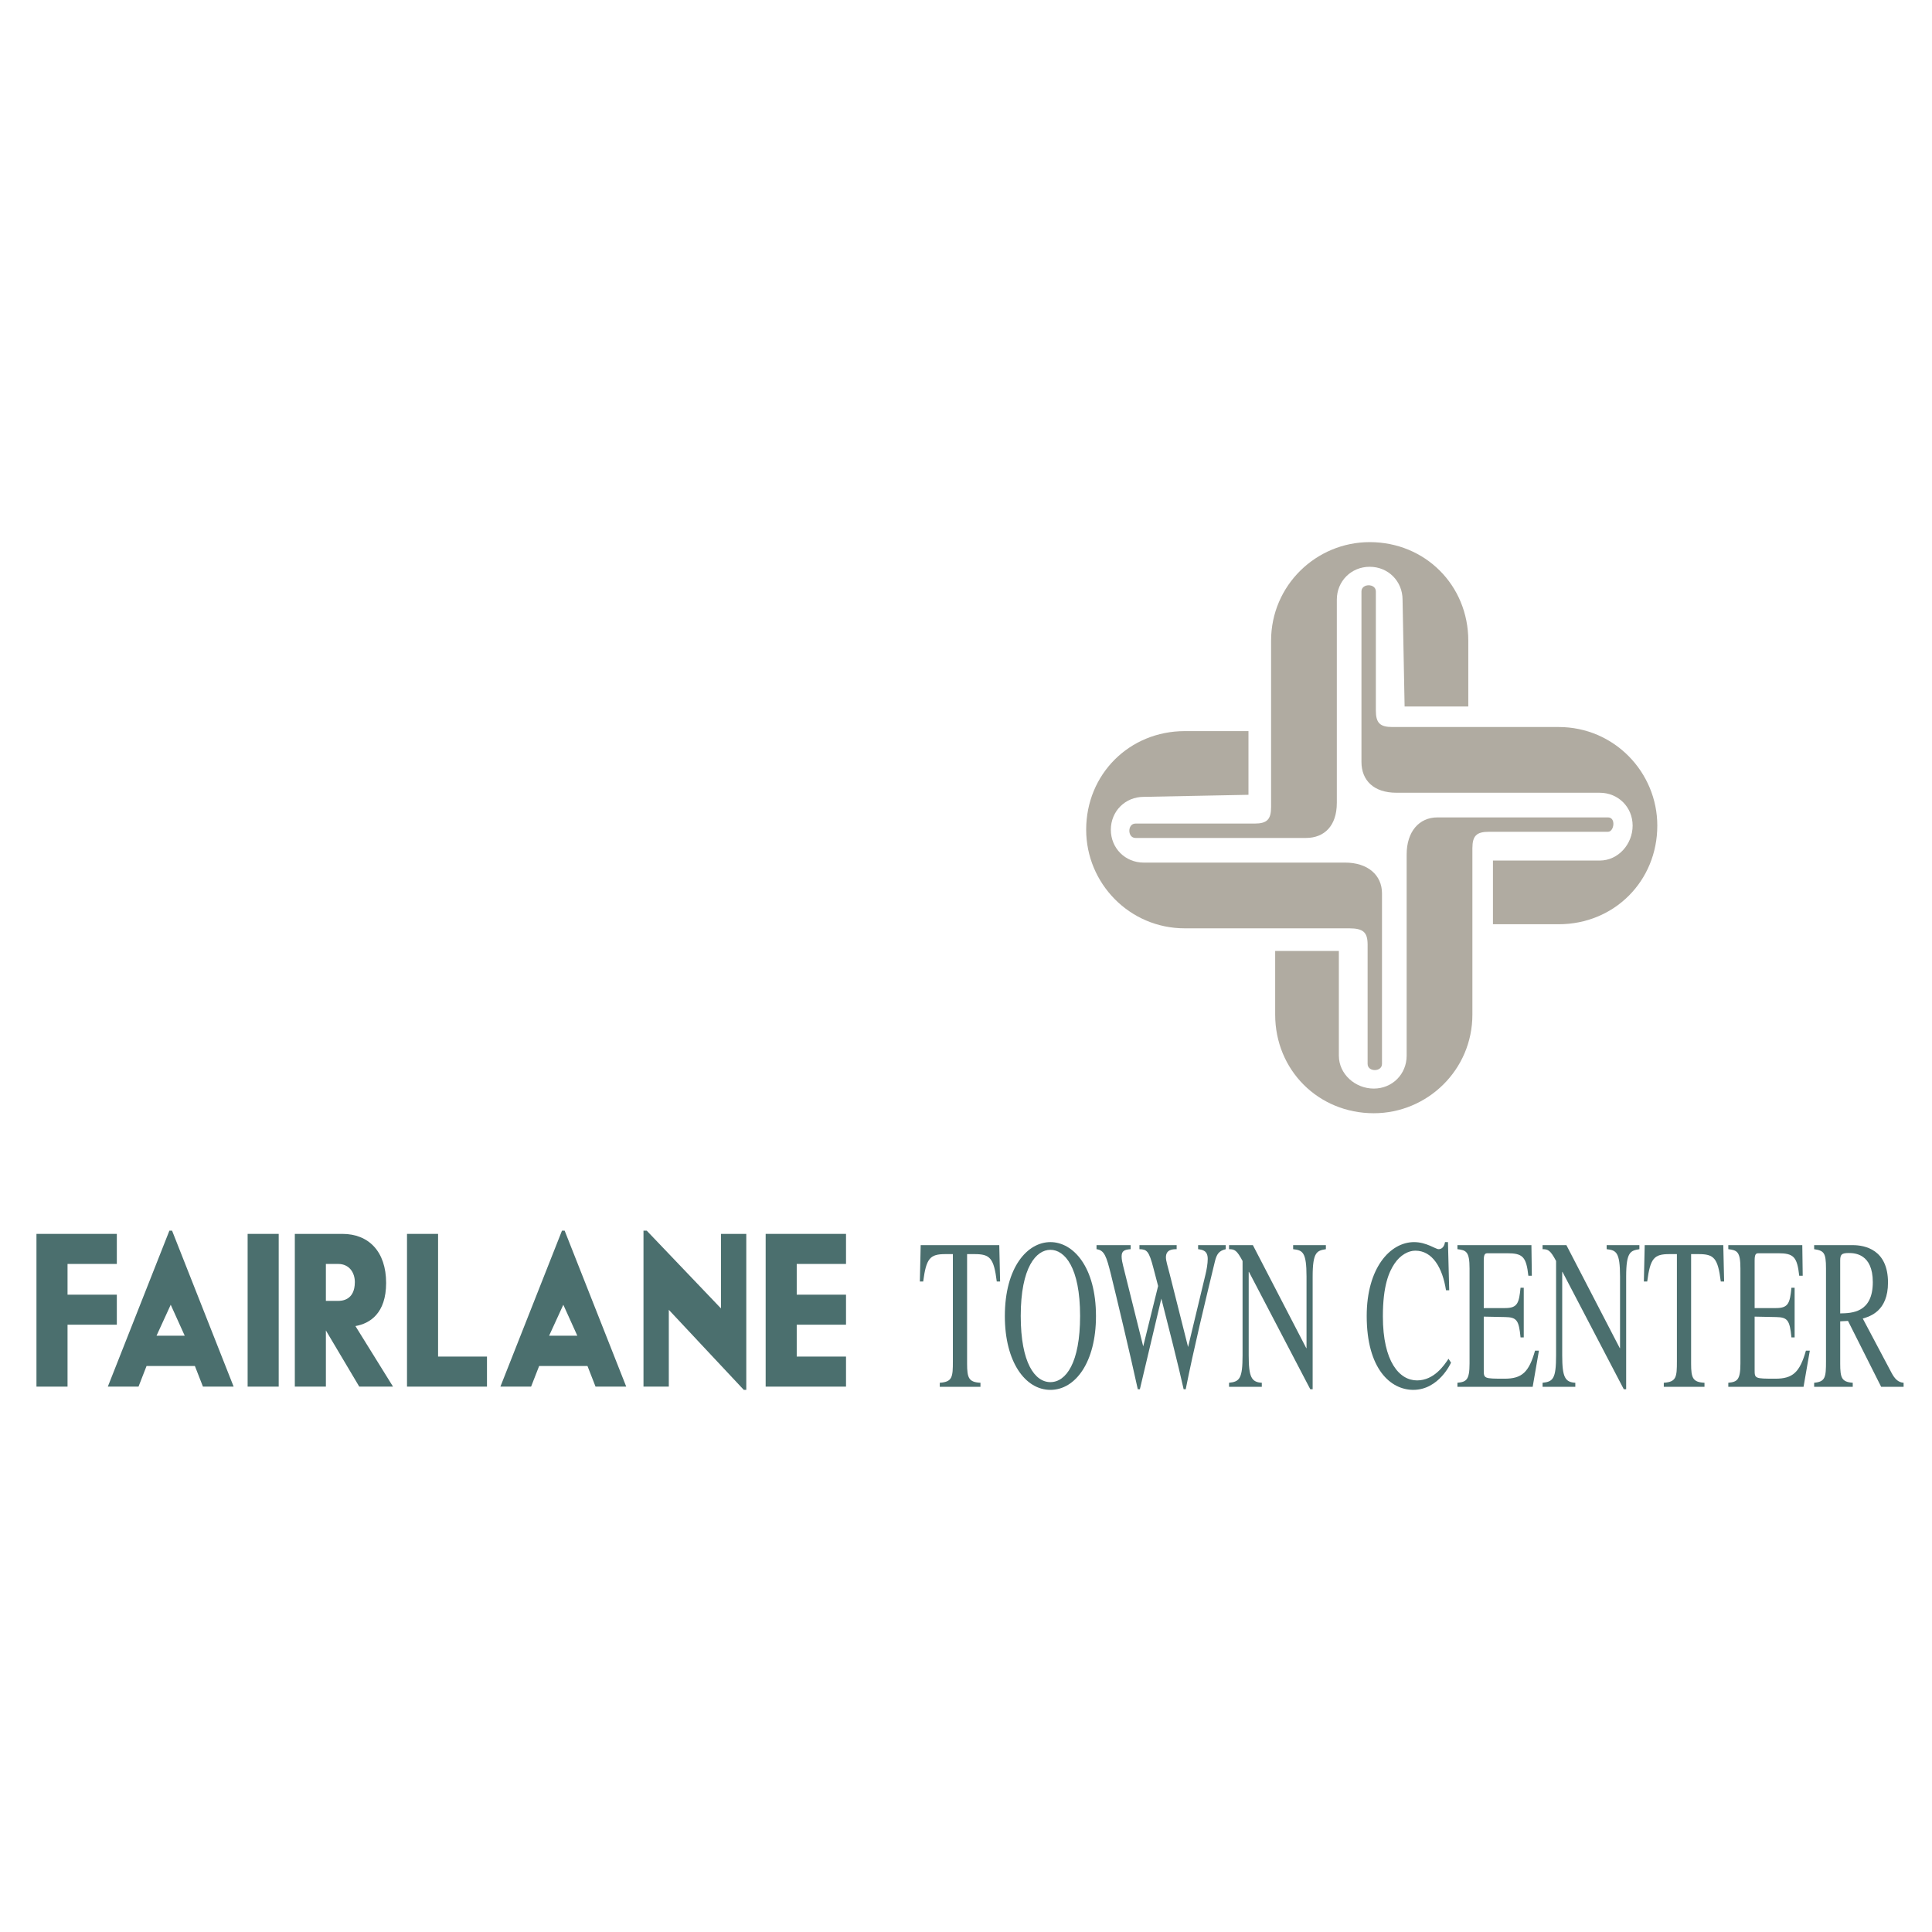 <?xml version="1.0" encoding="utf-8"?>
<!-- Generator: Adobe Illustrator 13.0.0, SVG Export Plug-In . SVG Version: 6.00 Build 14948)  -->
<!DOCTYPE svg PUBLIC "-//W3C//DTD SVG 1.0//EN" "http://www.w3.org/TR/2001/REC-SVG-20010904/DTD/svg10.dtd">
<svg version="1.0" id="Layer_1" xmlns="http://www.w3.org/2000/svg" xmlns:xlink="http://www.w3.org/1999/xlink" x="0px" y="0px"
	 width="192.756px" height="192.756px" viewBox="0 0 192.756 192.756" enable-background="new 0 0 192.756 192.756"
	 xml:space="preserve">
<g>
	<polygon fill-rule="evenodd" clip-rule="evenodd" fill="#FFFFFF" points="0,0 192.756,0 192.756,192.756 0,192.756 0,0 	"/>
	<path fill-rule="evenodd" clip-rule="evenodd" fill="#B0ABA1" d="M133.374,80.118c0,2.254-1.229,3.484-3.074,3.484h-17.012
		c-0.819,0-0.819-1.435,0-1.435h11.888c1.229,0,1.64-0.41,1.64-1.64V63.926c0-5.534,4.509-9.838,9.838-9.838
		c5.534,0,9.838,4.304,9.838,9.838v6.559h-6.354l-0.205-10.658c0-1.845-1.435-3.279-3.279-3.279s-3.279,1.435-3.279,3.279V80.118
		L133.374,80.118z"/>
	<path fill-rule="evenodd" clip-rule="evenodd" fill="#B0ABA1" d="M139.317,79.092c-2.254,0-3.484-1.229-3.484-3.074V59.007
		c0-0.82,1.436-0.82,1.436,0v11.888c0,1.229,0.41,1.64,1.64,1.64h16.602c5.533,0,9.838,4.509,9.838,9.838
		c0,5.534-4.305,9.838-9.838,9.838h-6.559v-6.354h10.657c1.845,0,3.279-1.639,3.279-3.484s-1.435-3.28-3.279-3.28H139.317
		L139.317,79.092z"/>
	<path fill-rule="evenodd" clip-rule="evenodd" fill="#B0ABA1" d="M140.343,85.241c0-2.254,1.229-3.689,3.074-3.689h17.012
		c0.819,0,0.614,1.435,0,1.435h-11.888c-1.229,0-1.64,0.41-1.64,1.64v16.602c0,5.533-4.509,9.838-9.838,9.838
		c-5.534,0-9.838-4.305-9.838-9.838v-6.354h6.354v10.452c0,1.846,1.64,3.281,3.484,3.281s3.279-1.436,3.279-3.281V85.241
		L140.343,85.241z"/>
	<path fill-rule="evenodd" clip-rule="evenodd" fill="#B0ABA1" d="M134.194,86.061c2.254,0,3.688,1.23,3.688,3.075v17.011
		c0,0.82-1.435,0.82-1.435,0V94.259c0-1.229-0.41-1.639-1.845-1.639h-16.396c-5.534,0-9.838-4.509-9.838-9.838
		c0-5.534,4.304-9.838,9.838-9.838h6.354v6.354l-10.453,0.205c-1.844,0-3.278,1.435-3.278,3.28c0,1.844,1.435,3.279,3.278,3.279
		H134.194L134.194,86.061z"/>
	<polygon fill-rule="evenodd" clip-rule="evenodd" fill="#4B6F6E" points="11.656,129.17 6.738,129.17 6.738,126.104 
		11.656,126.104 11.656,123.105 3.638,123.105 3.638,138.344 6.738,138.344 6.738,132.166 11.656,132.166 11.656,129.17 	"/>
	<path fill-rule="evenodd" clip-rule="evenodd" fill="#4B6F6E" d="M14.622,136.285h4.822l0.804,2.059h3.062l-6.142-15.559h-0.268
		l-6.142,15.559h3.062L14.622,136.285L14.622,136.285z M15.617,133.264l1.416-3.088l1.397,3.088H15.617L15.617,133.264z"/>
	<polygon fill-rule="evenodd" clip-rule="evenodd" fill="#4B6F6E" points="24.706,138.344 27.806,138.344 27.806,123.105 
		24.706,123.105 24.706,138.344 	"/>
	<path fill-rule="evenodd" clip-rule="evenodd" fill="#4B6F6E" d="M32.513,132.738l3.33,5.605h3.368l-3.75-6.041
		c1.435-0.25,3.062-1.258,3.062-4.301c0-3.135-1.741-4.896-4.363-4.896h-4.746v15.238h3.1V132.738L32.513,132.738z M32.513,126.104
		h1.225c1.129,0,1.665,0.893,1.665,1.807c0,1.854-1.358,1.877-1.646,1.877h-1.244V126.104L32.513,126.104z"/>
	<polygon fill-rule="evenodd" clip-rule="evenodd" fill="#4B6F6E" points="48.586,138.344 48.586,135.346 43.707,135.346 
		43.707,123.105 40.607,123.105 40.607,138.344 48.586,138.344 	"/>
	<path fill-rule="evenodd" clip-rule="evenodd" fill="#4B6F6E" d="M53.791,136.285h4.822l0.804,2.059h3.062l-6.143-15.559h-0.268
		l-6.143,15.559h3.062L53.791,136.285L53.791,136.285z M54.786,133.264l1.416-3.088l1.397,3.088H54.786L54.786,133.264z"/>
	<polygon fill-rule="evenodd" clip-rule="evenodd" fill="#4B6F6E" points="71.931,130.541 64.526,122.785 64.201,122.785 
		64.201,138.344 66.727,138.344 66.727,130.68 74.208,138.668 74.457,138.668 74.457,123.105 71.931,123.105 71.931,130.541 	"/>
	<polygon fill-rule="evenodd" clip-rule="evenodd" fill="#4B6F6E" points="84.407,129.17 79.489,129.17 79.489,126.104 
		84.407,126.104 84.407,123.105 76.39,123.105 76.39,138.344 84.407,138.344 84.407,135.346 79.489,135.346 79.489,132.166 
		84.407,132.166 84.407,129.17 	"/>
	<path fill-rule="evenodd" clip-rule="evenodd" fill="#4B6F6E" d="M97.821,137.959c-1.168-0.064-1.334-0.469-1.334-1.922v-10.914
		h0.75c1.529,0,1.919,0.385,2.211,2.734h0.333l-0.083-3.631h-7.841l-0.083,3.631h0.333c0.306-2.328,0.681-2.734,2.21-2.734h0.751
		v10.68c0,1.58-0.042,2.07-1.307,2.156v0.406h4.06V137.959L97.821,137.959z"/>
	<path fill-rule="evenodd" clip-rule="evenodd" fill="#4B6F6E" d="M104.8,138.668c2.517,0,4.546-2.801,4.546-7.352
		c0-4.912-2.266-7.391-4.546-7.391c-2.279,0-4.546,2.479-4.546,7.391C100.254,135.867,102.284,138.668,104.8,138.668L104.8,138.668z
		 M104.8,137.895c-1.543,0-2.961-1.9-2.961-6.6c0-4.869,1.543-6.6,2.961-6.6s2.961,1.73,2.961,6.6
		C107.761,135.994,106.343,137.895,104.8,137.895L104.8,137.895z"/>
	<path fill-rule="evenodd" clip-rule="evenodd" fill="#4B6F6E" d="M122.289,124.227h-2.753v0.404
		c0.473,0.064,0.959,0.15,0.959,0.982c0,0.449-0.11,1.09-0.222,1.539l-1.738,7.24l-1.835-7.283
		c-0.209-0.834-0.375-1.303-0.375-1.666c0-0.77,0.64-0.812,1.07-0.812v-0.404h-3.712v0.404c0.736,0.021,0.945,0.15,1.404,1.924
		l0.458,1.75l-1.487,6.023l-2.002-8.031c-0.069-0.277-0.152-0.641-0.152-0.939c0-0.555,0.277-0.684,0.903-0.727v-0.404h-3.406v0.404
		c0.793,0.107,0.987,0.727,1.433,2.5c0.528,2.135,1.974,8.201,2.683,11.473h0.209l2.141-9.039c0.598,2.328,1.737,6.814,2.225,9.039
		h0.208c0.82-4.125,1.933-8.697,2.892-12.67c0.194-0.832,0.417-1.131,1.099-1.303V124.227L122.289,124.227z"/>
	<path fill-rule="evenodd" clip-rule="evenodd" fill="#4B6F6E" d="M132.284,124.227h-3.267v0.404
		c0.945,0.107,1.335,0.277,1.335,2.734v7.135h-0.028L125,124.227h-2.378v0.404c0.557,0,0.779,0.107,1.349,1.176v9.418
		c0,2.309-0.292,2.629-1.349,2.734v0.406h3.268v-0.406c-1.015-0.064-1.307-0.533-1.307-2.734v-8.328h0.027l6.117,11.707h0.236
		v-11.238c0-2.498,0.444-2.584,1.32-2.734V124.227L132.284,124.227z"/>
	<path fill-rule="evenodd" clip-rule="evenodd" fill="#4B6F6E" d="M144.588,128.732l-0.125-4.807h-0.293
		c-0.11,0.705-0.569,0.705-0.639,0.705c-0.307,0-1.21-0.705-2.447-0.705c-2.391,0-4.727,2.586-4.727,7.369
		c0,5.318,2.405,7.373,4.644,7.373c2.558,0,3.753-2.674,3.768-2.717l-0.251-0.385c-0.431,0.643-1.432,2.158-3.142,2.158
		c-1.752,0-3.406-1.857-3.406-6.387c0-3.076,0.612-4.441,1.154-5.254c0.584-0.875,1.391-1.303,2.085-1.303
		c1.71,0,2.711,1.709,3.059,3.951H144.588L144.588,128.732z"/>
	<path fill-rule="evenodd" clip-rule="evenodd" fill="#4B6F6E" d="M153.54,134.756h-0.389c-0.612,2.156-1.307,2.797-3.045,2.797
		c-2.071,0-2.071-0.02-2.071-0.896v-5.297l2.141,0.043c1.154,0.021,1.363,0.32,1.529,2.029h0.32v-4.955h-0.32
		c-0.152,1.516-0.292,2.029-1.529,2.029h-2.141v-4.742c0-0.727,0.167-0.727,0.459-0.727h1.877c1.543,0,1.904,0.342,2.113,2.242
		h0.347l-0.041-3.053h-7.382v0.404c0.875,0.107,1.209,0.236,1.209,1.924v9.482c0,1.645-0.319,1.836-1.209,1.922v0.406h7.507
		L153.54,134.756L153.54,134.756z"/>
	<path fill-rule="evenodd" clip-rule="evenodd" fill="#4B6F6E" d="M163.563,124.227h-3.267v0.404
		c0.945,0.107,1.335,0.277,1.335,2.734v7.135h-0.028l-5.324-10.273h-2.377v0.404c0.556,0,0.778,0.107,1.348,1.176v9.418
		c0,2.309-0.291,2.629-1.348,2.734v0.406h3.267v-0.406c-1.015-0.064-1.307-0.533-1.307-2.734v-8.328h0.027l6.117,11.707h0.236
		v-11.238c0-2.498,0.444-2.584,1.32-2.734V124.227L163.563,124.227z"/>
	<path fill-rule="evenodd" clip-rule="evenodd" fill="#4B6F6E" d="M170.057,137.959c-1.168-0.064-1.335-0.469-1.335-1.922v-10.914
		h0.751c1.529,0,1.918,0.385,2.21,2.734h0.334l-0.084-3.631h-7.841l-0.083,3.631h0.334c0.306-2.328,0.681-2.734,2.21-2.734h0.751
		v10.68c0,1.58-0.042,2.07-1.307,2.156v0.406h4.06V137.959L170.057,137.959z"/>
	<path fill-rule="evenodd" clip-rule="evenodd" fill="#4B6F6E" d="M180.566,134.756h-0.39c-0.611,2.156-1.307,2.797-3.045,2.797
		c-2.071,0-2.071-0.02-2.071-0.896v-5.297l2.142,0.043c1.153,0.021,1.362,0.32,1.529,2.029h0.319v-4.955h-0.319
		c-0.153,1.516-0.292,2.029-1.529,2.029h-2.142v-4.742c0-0.727,0.167-0.727,0.459-0.727h1.877c1.543,0,1.904,0.342,2.113,2.242
		h0.348l-0.042-3.053h-7.382v0.404c0.876,0.107,1.209,0.236,1.209,1.924v9.482c0,1.645-0.319,1.836-1.209,1.922v0.406h7.507
		L180.566,134.756L180.566,134.756z"/>
	<path fill-rule="evenodd" clip-rule="evenodd" fill="#4B6F6E" d="M189.922,137.959c-0.569-0.043-0.903-0.426-1.209-1.004
		l-2.864-5.404c0.709-0.213,2.517-0.725,2.517-3.588c0-3.289-2.294-3.736-3.531-3.736h-3.837v0.404
		c0.974,0.15,1.182,0.342,1.182,1.924v9.248c0,1.602-0.056,2.051-1.182,2.156v0.406h3.851v-0.406
		c-1.111-0.086-1.251-0.49-1.251-1.922v-4.207l0.778-0.043l3.309,6.578h2.238V137.959L189.922,137.959z M183.597,125.785
		c0-0.619,0.125-0.77,0.862-0.77c0.569,0,2.391,0.064,2.391,2.904c0,3.055-2.085,3.098-3.253,3.119V125.785L183.597,125.785z"/>
</g>
</svg>
